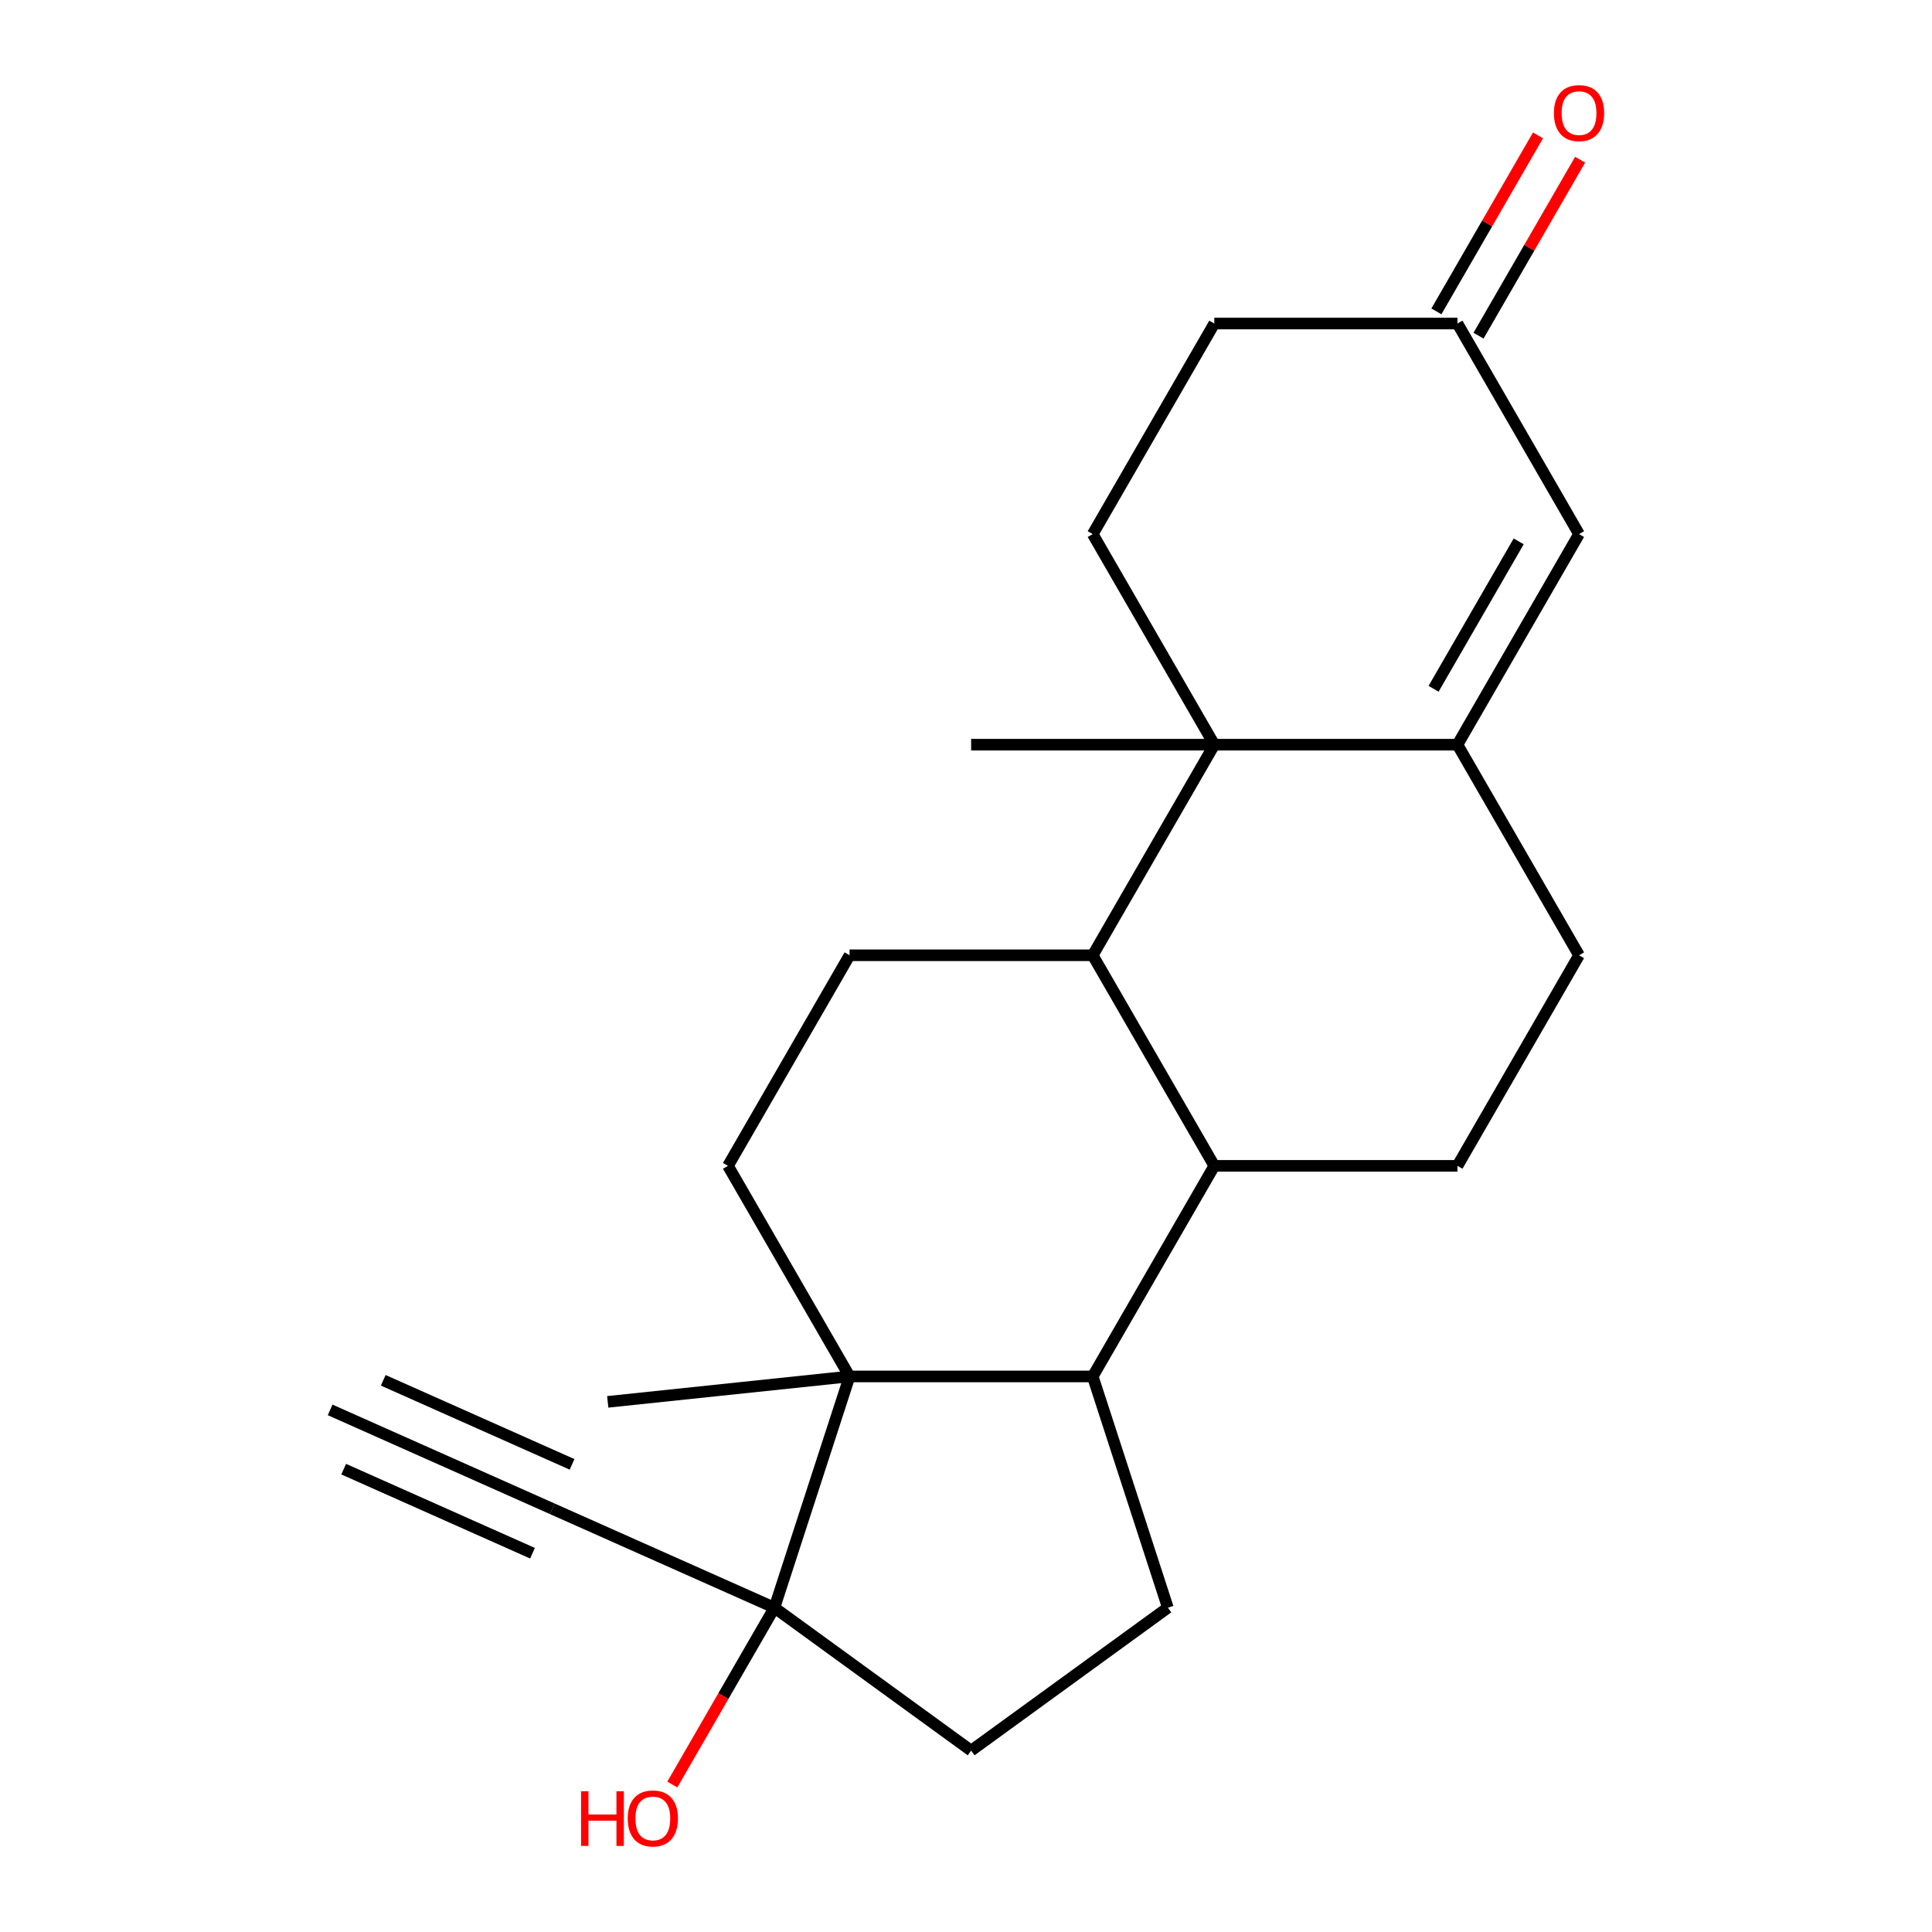 <?xml version='1.0' encoding='iso-8859-1'?>
<svg version='1.1' baseProfile='full'
              xmlns='http://www.w3.org/2000/svg'
                      xmlns:rdkit='http://www.rdkit.org/xml'
                      xmlns:xlink='http://www.w3.org/1999/xlink'
                  xml:space='preserve'
width='1000px' height='1000px' viewBox='0 0 1000 1000'>
<!-- END OF HEADER -->
<rect style='opacity:1.0;fill:#FFFFFF;stroke:none' width='1000' height='1000' x='0' y='0'> </rect>
<path class='bond-1' d='M 628.52,385.452 L 754.378,385.452' style='fill:none;fill-rule:evenodd;stroke:#000000;stroke-width:6px;stroke-linecap:butt;stroke-linejoin:miter;stroke-opacity:1' />
<path class='bond-2' d='M 628.52,385.452 L 565.59,494.449' style='fill:none;fill-rule:evenodd;stroke:#000000;stroke-width:6px;stroke-linecap:butt;stroke-linejoin:miter;stroke-opacity:1' />
<path class='bond-10' d='M 628.52,385.452 L 565.59,276.456' style='fill:none;fill-rule:evenodd;stroke:#000000;stroke-width:6px;stroke-linecap:butt;stroke-linejoin:miter;stroke-opacity:1' />
<path class='bond-20' d='M 628.52,385.452 L 502.661,385.452' style='fill:none;fill-rule:evenodd;stroke:#000000;stroke-width:6px;stroke-linecap:butt;stroke-linejoin:miter;stroke-opacity:1' />
<path class='bond-0' d='M 439.732,712.443 L 376.802,603.446' style='fill:none;fill-rule:evenodd;stroke:#000000;stroke-width:6px;stroke-linecap:butt;stroke-linejoin:miter;stroke-opacity:1' />
<path class='bond-5' d='M 439.732,712.443 L 400.839,832.141' style='fill:none;fill-rule:evenodd;stroke:#000000;stroke-width:6px;stroke-linecap:butt;stroke-linejoin:miter;stroke-opacity:1' />
<path class='bond-21' d='M 439.732,712.443 L 314.562,725.599' style='fill:none;fill-rule:evenodd;stroke:#000000;stroke-width:6px;stroke-linecap:butt;stroke-linejoin:miter;stroke-opacity:1' />
<path class='bond-24' d='M 439.732,712.443 L 565.59,712.443' style='fill:none;fill-rule:evenodd;stroke:#000000;stroke-width:6px;stroke-linecap:butt;stroke-linejoin:miter;stroke-opacity:1' />
<path class='bond-6' d='M 754.378,385.452 L 817.308,276.456' style='fill:none;fill-rule:evenodd;stroke:#000000;stroke-width:6px;stroke-linecap:butt;stroke-linejoin:miter;stroke-opacity:1' />
<path class='bond-6' d='M 742.018,356.517 L 786.069,280.219' style='fill:none;fill-rule:evenodd;stroke:#000000;stroke-width:6px;stroke-linecap:butt;stroke-linejoin:miter;stroke-opacity:1' />
<path class='bond-14' d='M 754.378,385.452 L 817.308,494.449' style='fill:none;fill-rule:evenodd;stroke:#000000;stroke-width:6px;stroke-linecap:butt;stroke-linejoin:miter;stroke-opacity:1' />
<path class='bond-4' d='M 565.59,494.449 L 628.52,603.446' style='fill:none;fill-rule:evenodd;stroke:#000000;stroke-width:6px;stroke-linecap:butt;stroke-linejoin:miter;stroke-opacity:1' />
<path class='bond-9' d='M 565.59,494.449 L 439.732,494.449' style='fill:none;fill-rule:evenodd;stroke:#000000;stroke-width:6px;stroke-linecap:butt;stroke-linejoin:miter;stroke-opacity:1' />
<path class='bond-3' d='M 565.59,712.443 L 628.52,603.446' style='fill:none;fill-rule:evenodd;stroke:#000000;stroke-width:6px;stroke-linecap:butt;stroke-linejoin:miter;stroke-opacity:1' />
<path class='bond-12' d='M 565.59,712.443 L 604.483,832.141' style='fill:none;fill-rule:evenodd;stroke:#000000;stroke-width:6px;stroke-linecap:butt;stroke-linejoin:miter;stroke-opacity:1' />
<path class='bond-11' d='M 628.52,603.446 L 754.378,603.446' style='fill:none;fill-rule:evenodd;stroke:#000000;stroke-width:6px;stroke-linecap:butt;stroke-linejoin:miter;stroke-opacity:1' />
<path class='bond-7' d='M 400.839,832.141 L 285.862,780.95' style='fill:none;fill-rule:evenodd;stroke:#000000;stroke-width:6px;stroke-linecap:butt;stroke-linejoin:miter;stroke-opacity:1' />
<path class='bond-19' d='M 400.839,832.141 L 374.417,877.907' style='fill:none;fill-rule:evenodd;stroke:#000000;stroke-width:6px;stroke-linecap:butt;stroke-linejoin:miter;stroke-opacity:1' />
<path class='bond-19' d='M 374.417,877.907 L 347.994,923.672' style='fill:none;fill-rule:evenodd;stroke:#FF0000;stroke-width:6px;stroke-linecap:butt;stroke-linejoin:miter;stroke-opacity:1' />
<path class='bond-25' d='M 400.839,832.141 L 502.661,906.119' style='fill:none;fill-rule:evenodd;stroke:#000000;stroke-width:6px;stroke-linecap:butt;stroke-linejoin:miter;stroke-opacity:1' />
<path class='bond-23' d='M 817.308,276.456 L 754.378,167.459' style='fill:none;fill-rule:evenodd;stroke:#000000;stroke-width:6px;stroke-linecap:butt;stroke-linejoin:miter;stroke-opacity:1' />
<path class='bond-13' d='M 285.862,780.95 L 170.884,729.759' style='fill:none;fill-rule:evenodd;stroke:#000000;stroke-width:6px;stroke-linecap:butt;stroke-linejoin:miter;stroke-opacity:1' />
<path class='bond-13' d='M 296.1,757.955 L 198.369,714.442' style='fill:none;fill-rule:evenodd;stroke:#000000;stroke-width:6px;stroke-linecap:butt;stroke-linejoin:miter;stroke-opacity:1' />
<path class='bond-13' d='M 275.623,803.946 L 177.892,760.433' style='fill:none;fill-rule:evenodd;stroke:#000000;stroke-width:6px;stroke-linecap:butt;stroke-linejoin:miter;stroke-opacity:1' />
<path class='bond-8' d='M 376.802,603.446 L 439.732,494.449' style='fill:none;fill-rule:evenodd;stroke:#000000;stroke-width:6px;stroke-linecap:butt;stroke-linejoin:miter;stroke-opacity:1' />
<path class='bond-18' d='M 565.59,276.456 L 628.52,167.459' style='fill:none;fill-rule:evenodd;stroke:#000000;stroke-width:6px;stroke-linecap:butt;stroke-linejoin:miter;stroke-opacity:1' />
<path class='bond-22' d='M 754.378,603.446 L 817.308,494.449' style='fill:none;fill-rule:evenodd;stroke:#000000;stroke-width:6px;stroke-linecap:butt;stroke-linejoin:miter;stroke-opacity:1' />
<path class='bond-16' d='M 604.483,832.141 L 502.661,906.119' style='fill:none;fill-rule:evenodd;stroke:#000000;stroke-width:6px;stroke-linecap:butt;stroke-linejoin:miter;stroke-opacity:1' />
<path class='bond-15' d='M 754.378,167.459 L 628.52,167.459' style='fill:none;fill-rule:evenodd;stroke:#000000;stroke-width:6px;stroke-linecap:butt;stroke-linejoin:miter;stroke-opacity:1' />
<path class='bond-17' d='M 765.278,173.752 L 791.573,128.207' style='fill:none;fill-rule:evenodd;stroke:#000000;stroke-width:6px;stroke-linecap:butt;stroke-linejoin:miter;stroke-opacity:1' />
<path class='bond-17' d='M 791.573,128.207 L 817.869,82.661' style='fill:none;fill-rule:evenodd;stroke:#FF0000;stroke-width:6px;stroke-linecap:butt;stroke-linejoin:miter;stroke-opacity:1' />
<path class='bond-17' d='M 743.479,161.166 L 769.774,115.621' style='fill:none;fill-rule:evenodd;stroke:#000000;stroke-width:6px;stroke-linecap:butt;stroke-linejoin:miter;stroke-opacity:1' />
<path class='bond-17' d='M 769.774,115.621 L 796.07,70.076' style='fill:none;fill-rule:evenodd;stroke:#FF0000;stroke-width:6px;stroke-linecap:butt;stroke-linejoin:miter;stroke-opacity:1' />
<path  class='atom-18' d='M 804.308 58.542
Q 804.308 51.742, 807.668 47.942
Q 811.028 44.142, 817.308 44.142
Q 823.588 44.142, 826.948 47.942
Q 830.308 51.742, 830.308 58.542
Q 830.308 65.422, 826.908 69.342
Q 823.508 73.222, 817.308 73.222
Q 811.068 73.222, 807.668 69.342
Q 804.308 65.462, 804.308 58.542
M 817.308 70.022
Q 821.628 70.022, 823.948 67.142
Q 826.308 64.222, 826.308 58.542
Q 826.308 52.982, 823.948 50.182
Q 821.628 47.342, 817.308 47.342
Q 812.988 47.342, 810.628 50.142
Q 808.308 52.942, 808.308 58.542
Q 808.308 64.262, 810.628 67.142
Q 812.988 70.022, 817.308 70.022
' fill='#FF0000'/>
<path  class='atom-20' d='M 300.75 927.138
L 304.59 927.138
L 304.59 939.178
L 319.07 939.178
L 319.07 927.138
L 322.91 927.138
L 322.91 955.458
L 319.07 955.458
L 319.07 942.378
L 304.59 942.378
L 304.59 955.458
L 300.75 955.458
L 300.75 927.138
' fill='#FF0000'/>
<path  class='atom-20' d='M 324.91 941.218
Q 324.91 934.418, 328.27 930.618
Q 331.63 926.818, 337.91 926.818
Q 344.19 926.818, 347.55 930.618
Q 350.91 934.418, 350.91 941.218
Q 350.91 948.098, 347.51 952.018
Q 344.11 955.898, 337.91 955.898
Q 331.67 955.898, 328.27 952.018
Q 324.91 948.138, 324.91 941.218
M 337.91 952.698
Q 342.23 952.698, 344.55 949.818
Q 346.91 946.898, 346.91 941.218
Q 346.91 935.658, 344.55 932.858
Q 342.23 930.018, 337.91 930.018
Q 333.59 930.018, 331.23 932.818
Q 328.91 935.618, 328.91 941.218
Q 328.91 946.938, 331.23 949.818
Q 333.59 952.698, 337.91 952.698
' fill='#FF0000'/>
</svg>
